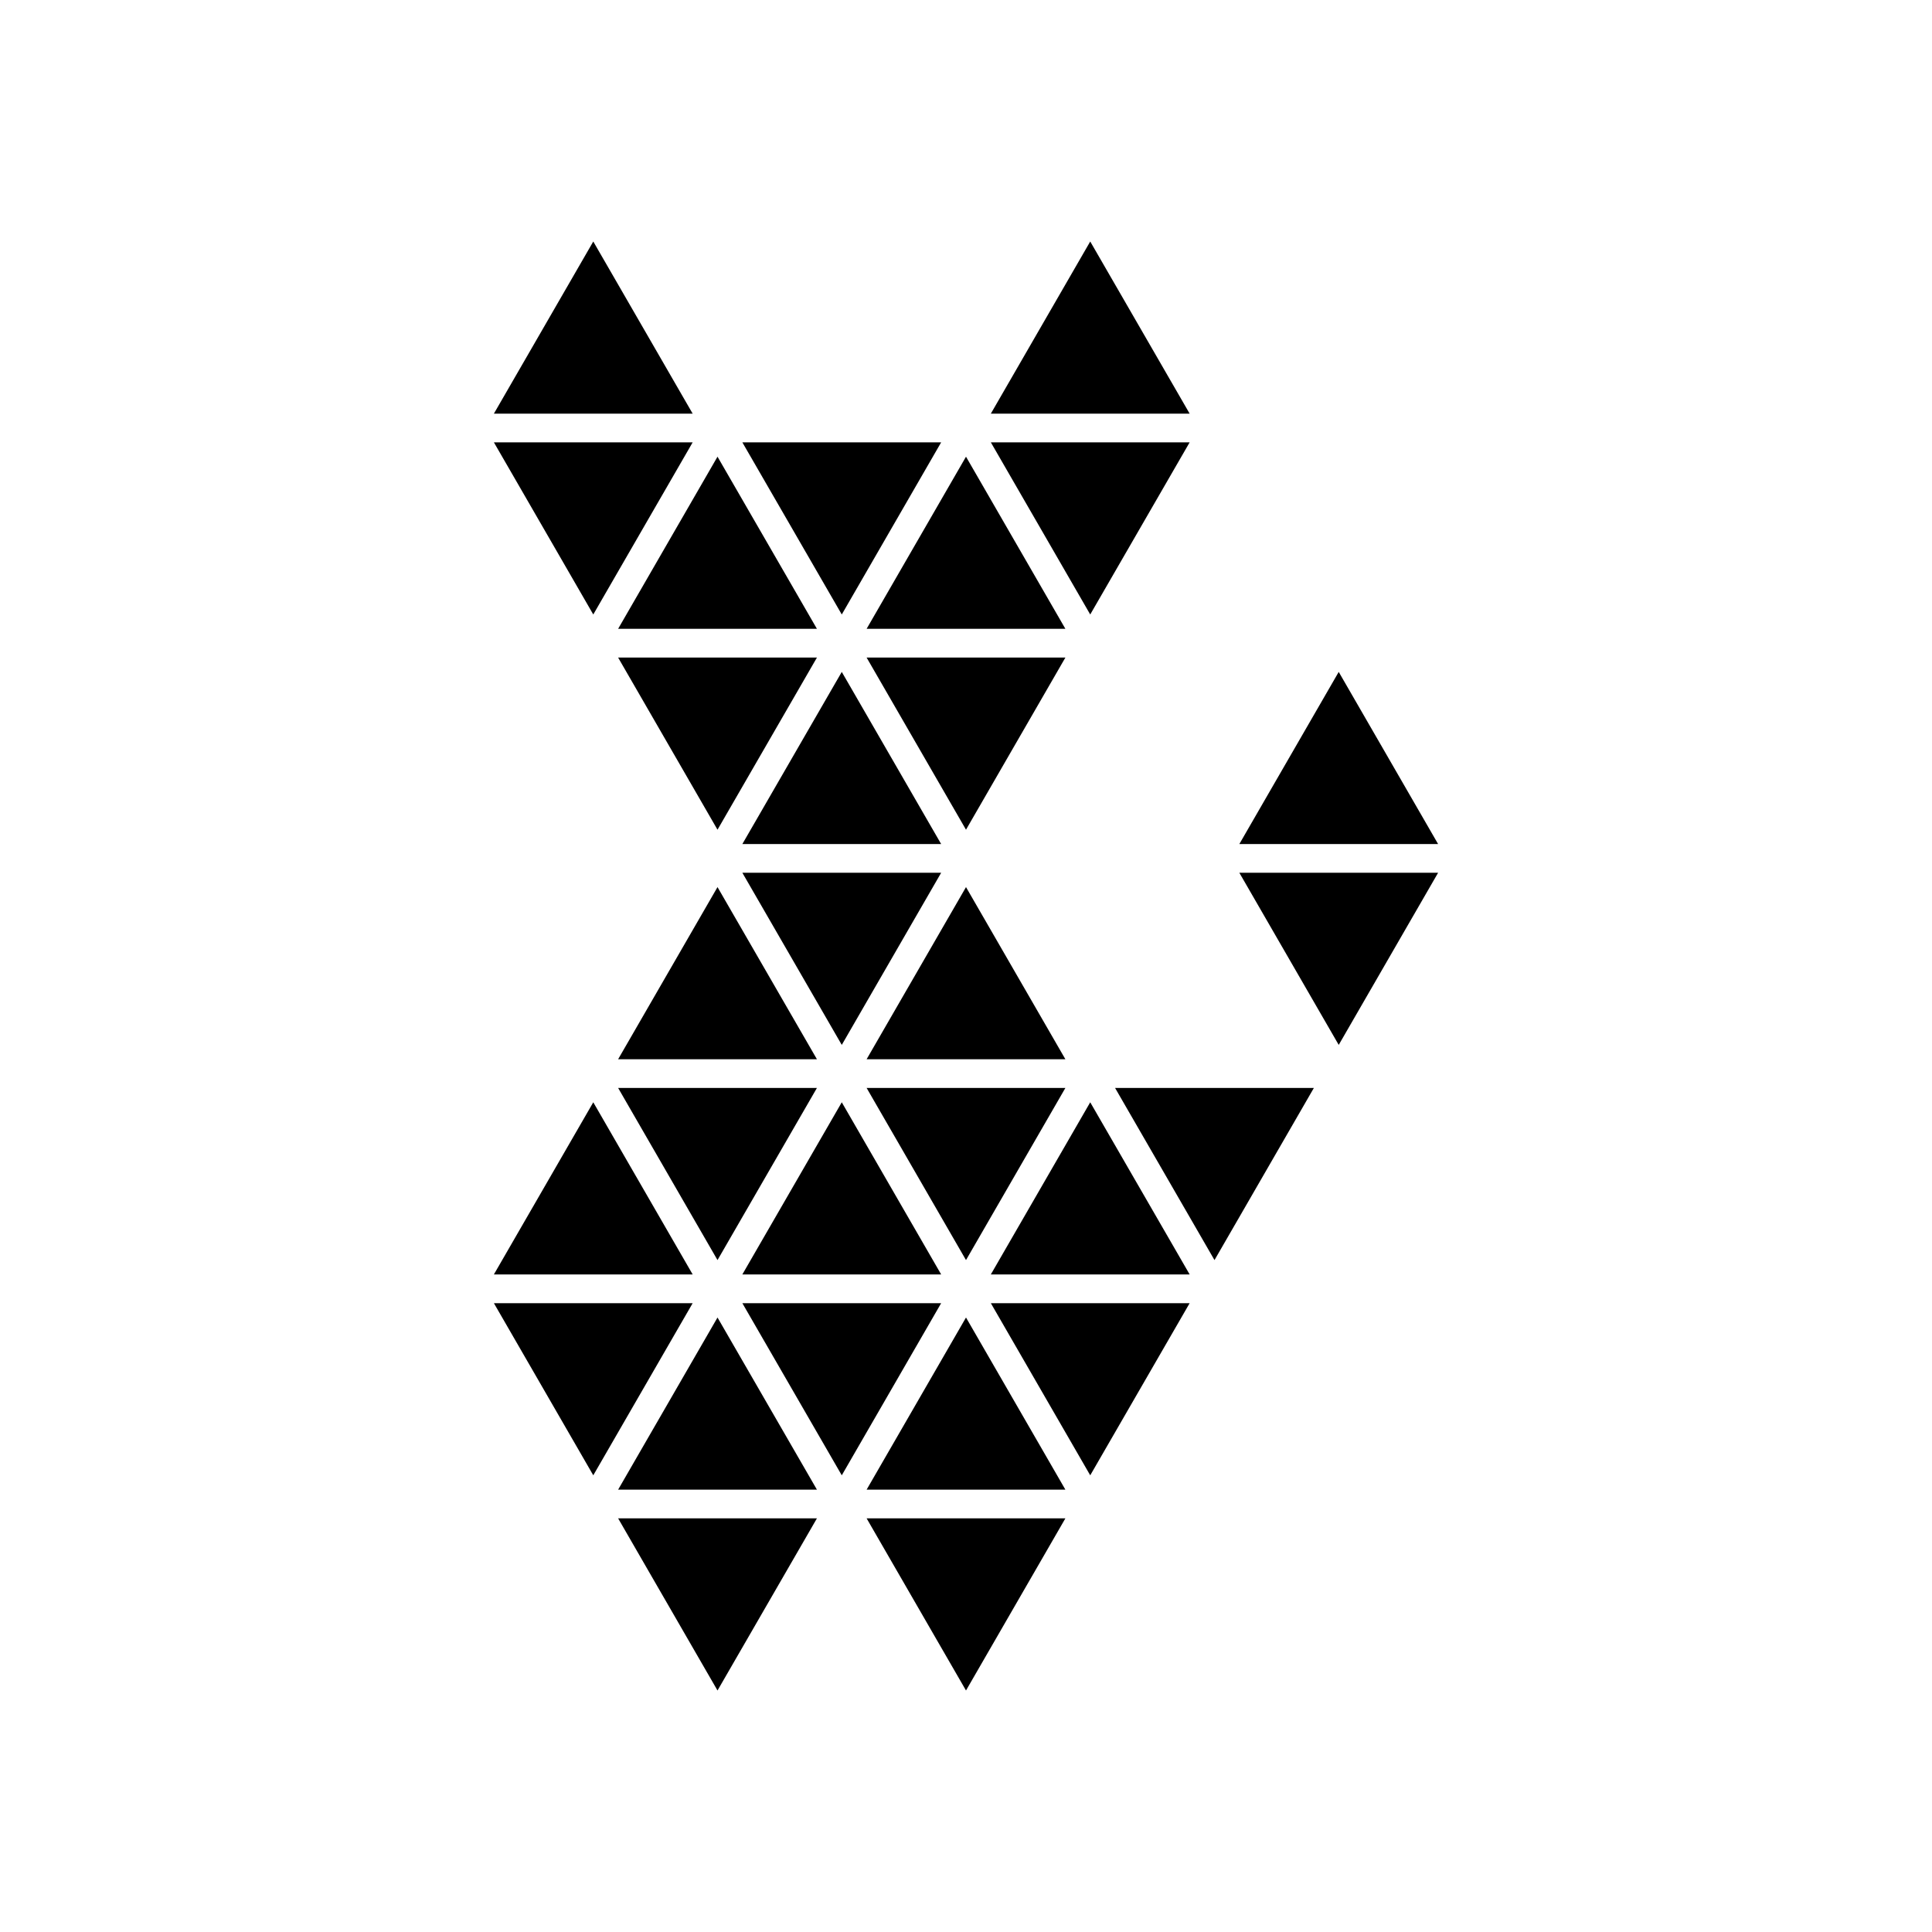 <?xml version="1.0" encoding="utf-8"?>
<!-- Generator: Adobe Illustrator 16.0.0, SVG Export Plug-In . SVG Version: 6.00 Build 0)  -->
<!DOCTYPE svg PUBLIC "-//W3C//DTD SVG 1.1//EN" "http://www.w3.org/Graphics/SVG/1.1/DTD/svg11.dtd">
<svg version="1.1" id="Layer_1" xmlns="http://www.w3.org/2000/svg" xmlns:xlink="http://www.w3.org/1999/xlink" x="0px" y="0px"
	 width="50px" height="50px" viewBox="0 0 50 50" enable-background="new 0 0 50 50" xml:space="preserve">
<g>
	<polygon points="15.354,6.25 12.782,10.705 17.926,10.705 	"/>
	<polygon points="28.215,6.25 25.643,10.705 30.788,10.705 	"/>
	<polygon points="30.788,11.448 25.643,11.448 28.215,15.903 	"/>
	<polygon points="17.926,11.448 12.782,11.448 15.354,15.903 	"/>
	<polygon points="24.357,11.448 19.212,11.448 21.785,15.903 	"/>
	<polygon points="21.142,16.274 18.569,11.819 15.997,16.274 	"/>
	<polygon points="27.572,16.274 25,11.819 22.428,16.274 	"/>
	<polygon points="22.428,17.018 25,21.473 27.572,17.018 	"/>
	<polygon points="18.569,21.473 21.142,17.018 15.997,17.018 	"/>
	<polygon points="21.785,17.389 19.212,21.844 24.357,21.844 	"/>
	<polygon points="21.785,27.042 24.357,22.587 19.212,22.587 	"/>
	<polygon points="21.142,27.413 18.569,22.958 15.997,27.413 	"/>
	<polygon points="25,22.958 22.428,27.413 27.572,27.413 	"/>
	<polygon points="27.572,28.156 22.428,28.156 25,32.611 	"/>
	<polygon points="18.569,32.611 21.142,28.156 15.997,28.156 	"/>
	<polygon points="15.354,28.527 12.782,32.982 17.926,32.982 	"/>
	<polygon points="21.785,28.527 19.212,32.982 24.357,32.982 	"/>
	<polygon points="25.643,32.982 30.788,32.982 28.215,28.527 	"/>
	<polygon points="28.215,38.181 30.788,33.726 25.643,33.726 	"/>
	<polygon points="19.212,33.726 21.785,38.181 24.357,33.726 	"/>
	<polygon points="12.782,33.726 15.354,38.181 17.926,33.726 	"/>
	<polygon points="15.997,38.552 21.142,38.552 18.569,34.097 	"/>
	<polygon points="22.428,38.552 27.572,38.552 25,34.097 	"/>
	<polygon points="25,43.75 27.572,39.295 22.428,39.295 	"/>
	<polygon points="18.569,43.75 21.142,39.295 15.997,39.295 	"/>
	<polygon points="34.646,17.389 32.074,21.844 37.218,21.844 	"/>
	<polygon points="34.646,27.042 37.218,22.587 32.074,22.587 	"/>
	<polygon points="31.431,32.611 34.003,28.156 28.858,28.156 	"/>
</g>
</svg>
